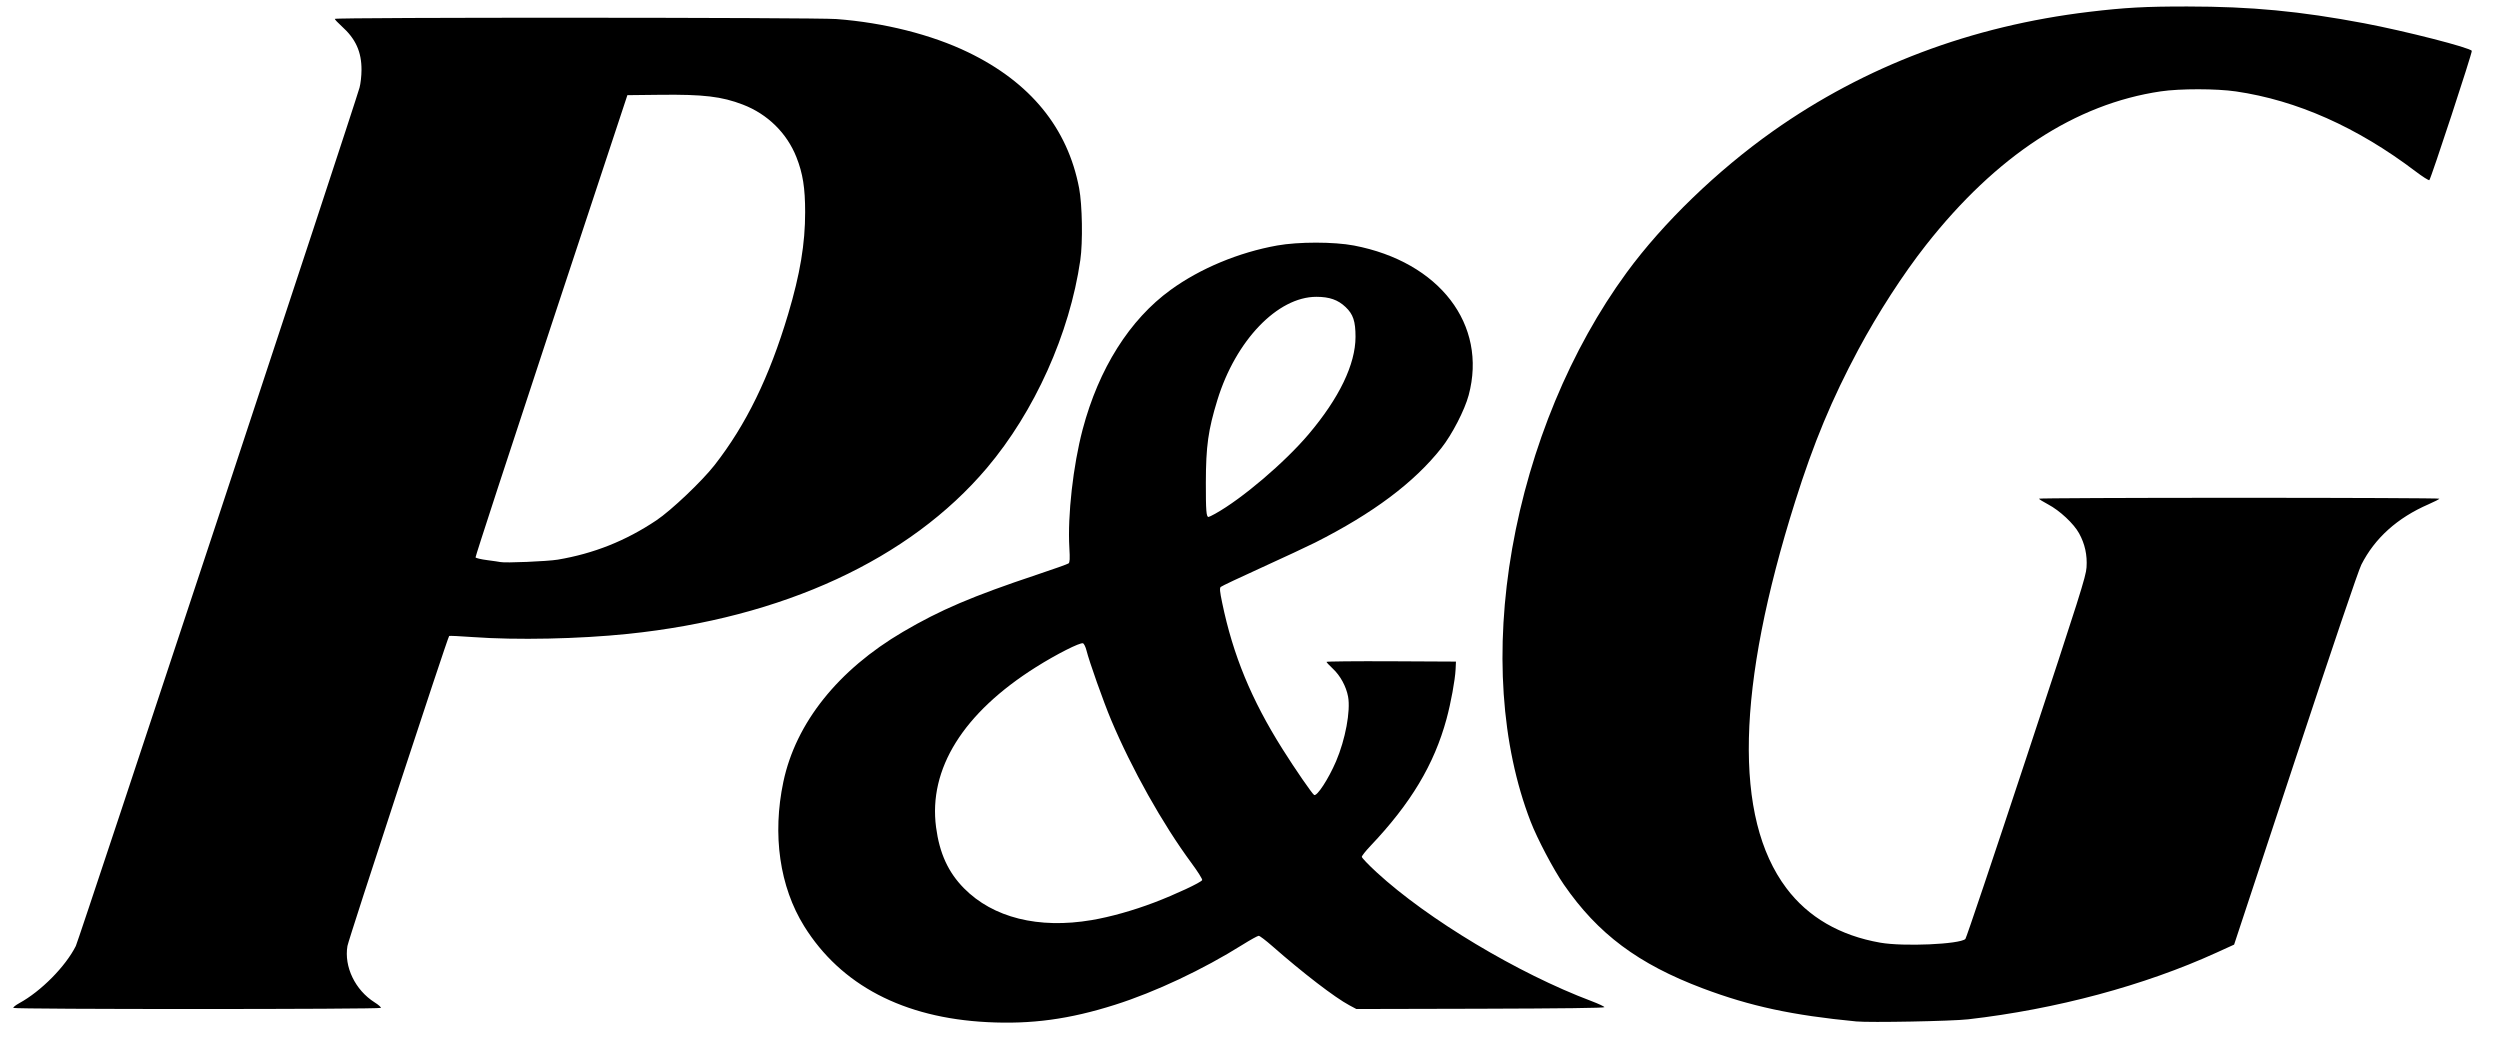 <svg width="143" height="60" viewBox="0 0 76 32" fill="none" xmlns="http://www.w3.org/2000/svg">
<path d="M29.985 31.182C27.426 31.052 25.517 30.051 24.4 28.256C23.651 27.052 23.423 25.467 23.765 23.848C24.145 22.054 25.435 20.437 27.414 19.275C28.552 18.606 29.525 18.191 31.507 17.529C32.006 17.363 32.436 17.209 32.464 17.188C32.503 17.158 32.509 17.052 32.489 16.708C32.432 15.728 32.604 14.201 32.895 13.099C33.386 11.245 34.329 9.749 35.581 8.842C36.479 8.19 37.657 7.699 38.83 7.489C39.477 7.373 40.562 7.374 41.171 7.49C43.782 7.99 45.248 9.902 44.671 12.056C44.549 12.51 44.165 13.255 43.84 13.666C43.007 14.722 41.754 15.66 39.985 16.553C39.763 16.665 39.034 17.005 38.367 17.309C37.7 17.612 37.133 17.88 37.107 17.905C37.07 17.94 37.079 18.043 37.151 18.389C37.483 19.99 38.041 21.343 38.994 22.855C39.373 23.458 39.897 24.217 39.956 24.252C40.043 24.303 40.395 23.762 40.625 23.226C40.909 22.563 41.072 21.687 40.992 21.252C40.934 20.94 40.755 20.611 40.526 20.398C40.421 20.3 40.334 20.207 40.334 20.192C40.333 20.177 41.221 20.168 42.308 20.173L44.283 20.183L44.272 20.421C44.256 20.746 44.129 21.44 43.995 21.934C43.618 23.322 42.906 24.509 41.675 25.806C41.53 25.959 41.411 26.109 41.411 26.139C41.411 26.17 41.615 26.383 41.864 26.612C43.42 28.044 46.174 29.696 48.417 30.54C48.635 30.623 48.813 30.706 48.812 30.726C48.811 30.75 47.517 30.766 45.028 30.773L41.245 30.782L41.03 30.667C40.59 30.432 39.617 29.685 38.682 28.864C38.484 28.69 38.297 28.548 38.266 28.548C38.234 28.548 38.014 28.67 37.777 28.818C36.563 29.579 35.111 30.263 33.883 30.652C32.487 31.095 31.334 31.251 29.985 31.182ZM33.17 28.069C33.737 27.973 34.432 27.778 35.072 27.535C35.715 27.291 36.512 26.919 36.541 26.848C36.552 26.82 36.405 26.586 36.214 26.328C35.334 25.137 34.394 23.461 33.762 21.959C33.529 21.405 33.094 20.178 33.011 19.841C32.984 19.734 32.937 19.637 32.905 19.625C32.817 19.593 32.094 19.959 31.47 20.352C29.25 21.75 28.187 23.456 28.423 25.238C28.528 26.031 28.792 26.608 29.272 27.096C30.16 27.997 31.549 28.344 33.17 28.069ZM36.937 15.673C37.759 15.216 39.061 14.107 39.79 13.245C40.723 12.142 41.218 11.113 41.219 10.277C41.219 9.8 41.148 9.586 40.915 9.366C40.684 9.146 40.423 9.055 40.024 9.055C38.841 9.055 37.562 10.389 37.005 12.203C36.724 13.118 36.655 13.611 36.653 14.728C36.652 15.582 36.667 15.771 36.734 15.771C36.749 15.771 36.84 15.727 36.937 15.673ZM56.499 31.161C54.55 30.974 53.265 30.698 51.816 30.153C49.845 29.41 48.613 28.491 47.574 26.984C47.262 26.533 46.763 25.587 46.561 25.063C45.659 22.732 45.461 19.796 45.998 16.734C46.543 13.635 47.782 10.648 49.492 8.313C50.601 6.799 52.252 5.204 53.955 4C56.769 2.012 60.007 0.791 63.604 0.361C64.695 0.231 65.307 0.197 66.596 0.198C68.545 0.199 70.03 0.34 71.991 0.71C73.242 0.947 75.235 1.457 75.273 1.552C75.293 1.6 74.03 5.444 73.978 5.495C73.962 5.511 73.768 5.389 73.548 5.221C71.774 3.878 69.936 3.061 68.078 2.789C67.484 2.702 66.369 2.701 65.787 2.787C63.181 3.17 60.765 4.751 58.621 7.477C57.924 8.363 57.156 9.55 56.559 10.664C55.751 12.175 55.194 13.51 54.632 15.296C52.84 20.976 52.749 24.945 54.362 27.093C55.026 27.979 55.997 28.543 57.229 28.758C57.936 28.882 59.653 28.807 59.824 28.645C59.851 28.619 60.689 26.128 61.686 23.109C63.324 18.15 63.501 17.59 63.52 17.309C63.545 16.932 63.471 16.594 63.292 16.269C63.13 15.974 62.7 15.573 62.347 15.387C62.194 15.306 62.069 15.228 62.069 15.213C62.068 15.198 64.816 15.186 68.176 15.186C71.535 15.186 74.284 15.198 74.284 15.213C74.284 15.228 74.135 15.305 73.953 15.384C73.002 15.797 72.313 16.417 71.903 17.227C71.814 17.402 71.045 19.67 69.89 23.164L68.022 28.817L67.482 29.063C65.282 30.066 62.592 30.788 59.908 31.096C59.415 31.153 56.911 31.2 56.499 31.161ZM0.275 30.748C0.262 30.729 0.344 30.664 0.455 30.603C1.119 30.24 1.864 29.487 2.18 28.859C2.271 28.677 10.65 3.328 10.835 2.673C10.867 2.558 10.895 2.316 10.895 2.135C10.898 1.582 10.717 1.183 10.291 0.801C10.175 0.696 10.08 0.595 10.08 0.576C10.08 0.526 24.711 0.531 25.382 0.581C26.835 0.69 28.289 1.057 29.401 1.595C31.3 2.512 32.437 3.904 32.787 5.74C32.884 6.251 32.903 7.387 32.823 7.937C32.498 10.179 31.428 12.557 29.972 14.278C27.613 17.065 23.756 18.848 19.021 19.338C17.52 19.493 15.629 19.532 14.29 19.435C13.903 19.407 13.578 19.392 13.569 19.401C13.521 19.447 10.5 28.654 10.466 28.859C10.359 29.493 10.703 30.205 11.295 30.579C11.412 30.652 11.497 30.728 11.485 30.747C11.455 30.793 0.305 30.794 0.275 30.748ZM16.882 17.073C17.982 16.887 18.953 16.501 19.889 15.875C20.344 15.571 21.278 14.684 21.664 14.191C22.628 12.957 23.338 11.502 23.91 9.584C24.275 8.362 24.43 7.432 24.429 6.472C24.429 5.733 24.359 5.291 24.163 4.795C23.873 4.06 23.281 3.479 22.529 3.191C21.883 2.943 21.332 2.877 20.006 2.892L19.006 2.903L16.682 9.932C15.405 13.798 14.366 16.98 14.374 17.003C14.383 17.026 14.544 17.064 14.731 17.088C14.918 17.113 15.097 17.138 15.129 17.146C15.274 17.18 16.57 17.125 16.882 17.073Z" fill="#000"/>
</svg>
